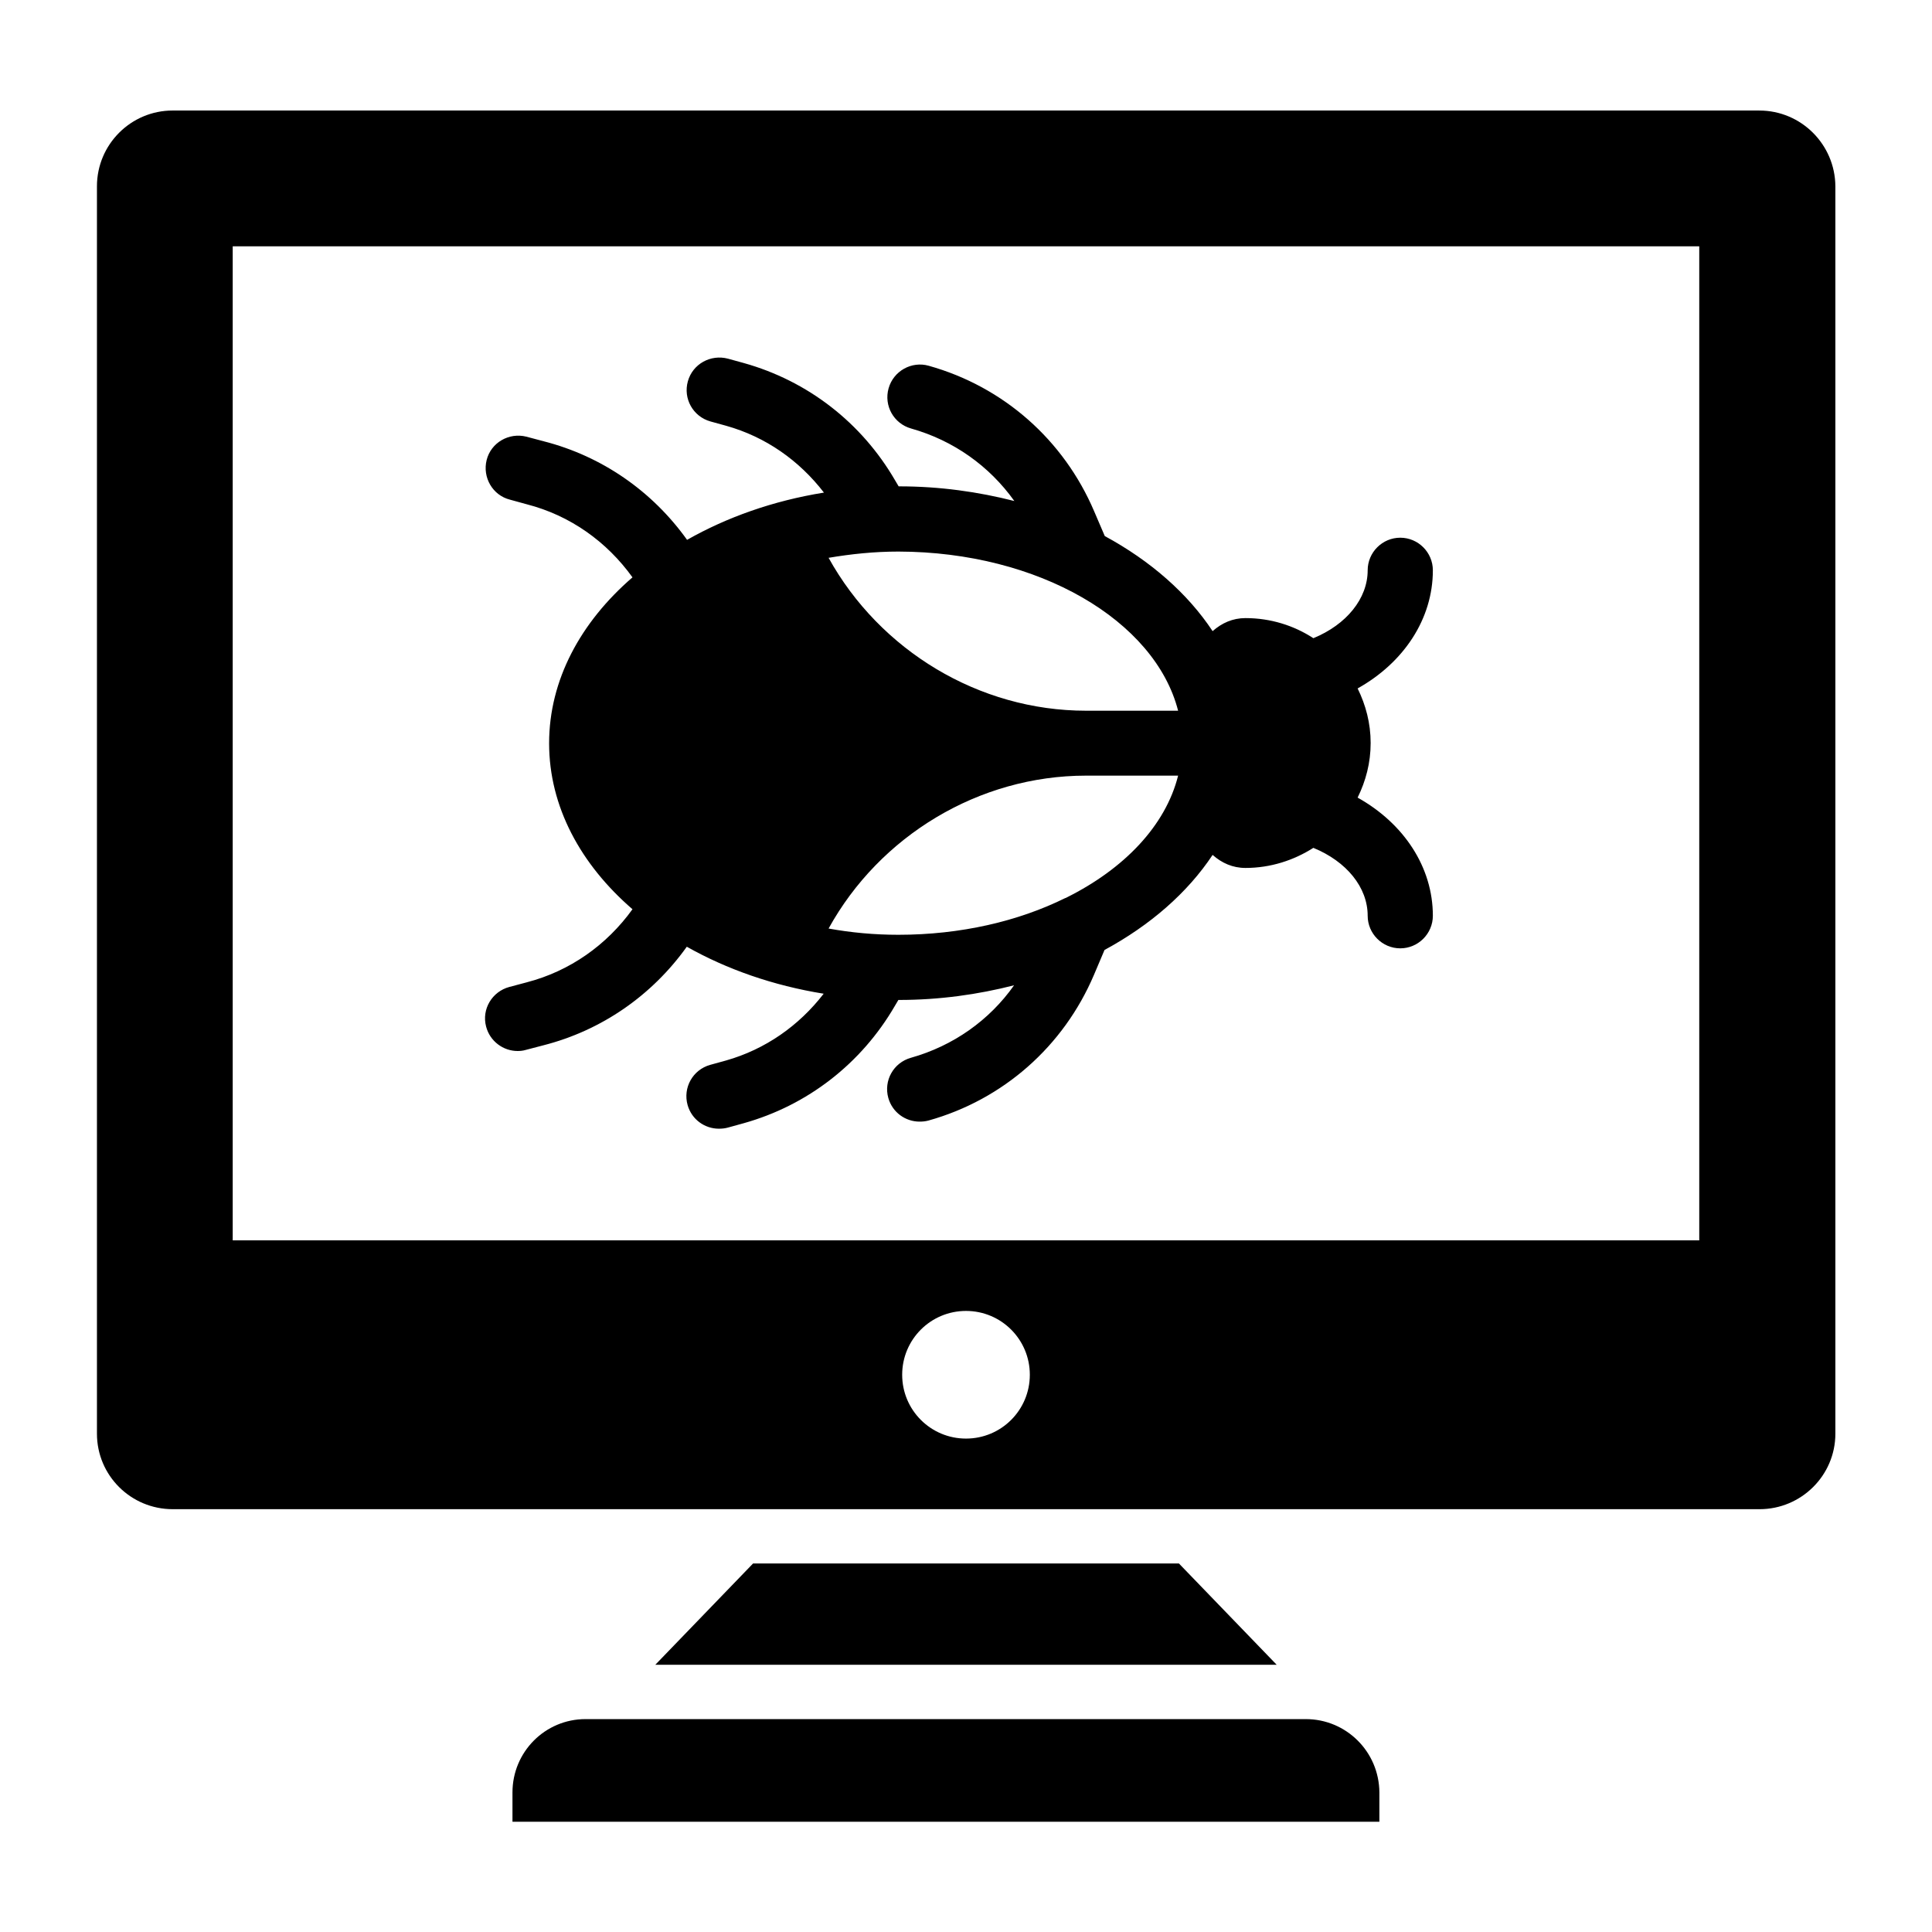 <?xml version="1.0" encoding="UTF-8"?>
<!-- Uploaded to: ICON Repo, www.iconrepo.com, Generator: ICON Repo Mixer Tools -->
<svg fill="#000000" width="800px" height="800px" version="1.1" viewBox="144 144 512 512" xmlns="http://www.w3.org/2000/svg">
 <g>
  <path d="m343.57 558.34-25.91 26.844h164.68l-25.91-26.844z"/>
  <path d="m490.04 599.58h-190.87c-10.723 0-19.359 8.707-19.359 19.434v7.773h229.74v-7.773c-0.074-10.797-8.781-19.434-19.508-19.434z"/>
  <path d="m283.62 404.32-4.606 1.223c-4.606 1.223-7.414 5.902-6.191 10.508 1.008 3.887 4.535 6.477 8.348 6.477 0.719 0 1.441-0.07 2.16-0.289l4.68-1.223c15.473-3.957 28.789-13.242 38-26.125 10.578 5.973 22.887 10.293 36.273 12.453-6.551 8.492-15.473 14.754-25.91 17.707l-4.176 1.152c-4.606 1.297-7.269 6.047-5.973 10.652 1.078 3.816 4.535 6.262 8.277 6.262 0.793 0 1.582-0.07 2.375-0.289l4.176-1.152c16.984-4.75 31.234-15.836 40.09-31.094l0.938-1.582h0.145c10.723 0 20.945-1.441 30.516-3.887-6.551 9.285-16.121 16.051-27.352 19.215-4.606 1.297-7.269 6.047-5.973 10.652 1.078 3.816 4.535 6.262 8.277 6.262 0.793 0 1.582-0.07 2.375-0.289 19.793-5.543 35.77-19.648 43.832-38.578l2.809-6.621c12.09-6.551 21.953-15.113 28.645-25.191 2.445 2.16 5.324 3.453 8.707 3.453 6.621 0 12.812-2.016 17.992-5.324 8.781 3.598 14.395 10.438 14.395 17.992 0 4.75 3.887 8.637 8.637 8.637s8.637-3.887 8.637-8.637c0-12.883-7.699-24.473-19.938-31.309 2.16-4.391 3.453-9.211 3.453-14.465s-1.297-10.078-3.453-14.465c12.234-6.836 19.938-18.426 19.938-31.309 0-4.75-3.887-8.637-8.637-8.637s-8.637 3.887-8.637 8.637c0 7.484-5.613 14.395-14.395 17.992-5.184-3.383-11.371-5.324-17.992-5.324-3.383 0-6.262 1.297-8.707 3.453-6.621-10.004-16.48-18.641-28.574-25.191l-2.809-6.551c-8.062-18.93-24.039-33.035-43.832-38.578-4.535-1.297-9.355 1.367-10.652 5.973s1.367 9.355 5.973 10.652c11.227 3.168 20.727 9.934 27.352 19.215-9.574-2.445-19.793-3.887-30.516-3.887h-0.145l-0.938-1.582c-8.852-15.258-23.102-26.344-40.09-31.094l-4.176-1.152c-4.606-1.223-9.355 1.367-10.652 5.973s1.367 9.355 5.973 10.652l4.176 1.152c10.508 2.949 19.359 9.211 25.91 17.707-13.457 2.16-25.766 6.551-36.273 12.523-9.211-12.883-22.527-22.168-38-26.125l-4.606-1.223c-4.606-1.152-9.355 1.582-10.508 6.191-1.152 4.606 1.582 9.355 6.191 10.508l4.461 1.227c11.445 2.949 21.16 9.859 27.996 19.359-13.746 11.875-22.094 27.207-22.094 43.977s8.348 32.102 22.094 43.977c-6.836 9.5-16.625 16.41-27.996 19.359zm143.01-22.453c-0.145 0.07-0.215 0.145-0.359 0.145-12.379 6.117-27.637 9.715-44.191 9.715-6.406 0-12.523-0.574-18.496-1.656 13.531-24.543 39.801-40.52 68.23-40.52h24.398c-3.312 13.242-14.254 24.684-29.582 32.316zm29.582-49.52h-24.398c-28.43 0-54.629-15.977-68.23-40.52 5.973-1.008 12.09-1.656 18.496-1.656 37.211 0.07 68.012 18.281 74.133 42.176z"/>
  <path d="m610.23 173.29h-420.46c-11.082 0-20.078 8.996-20.078 20.078v330.57c0 11.086 8.996 20.012 20.078 20.012h420.54c11.012 0 20.082-8.926 20.082-20.008v-330.57c-0.07-11.082-9.066-20.078-20.152-20.078zm-210.23 351.95c-9.355 0-16.914-7.559-16.914-16.914 0-9.355 7.559-16.914 16.914-16.914s16.914 7.559 16.914 16.914c0 9.359-7.559 16.914-16.914 16.914zm194.32-52.539h-388.65v-263.42h388.65z"/>
 </g>
</svg>